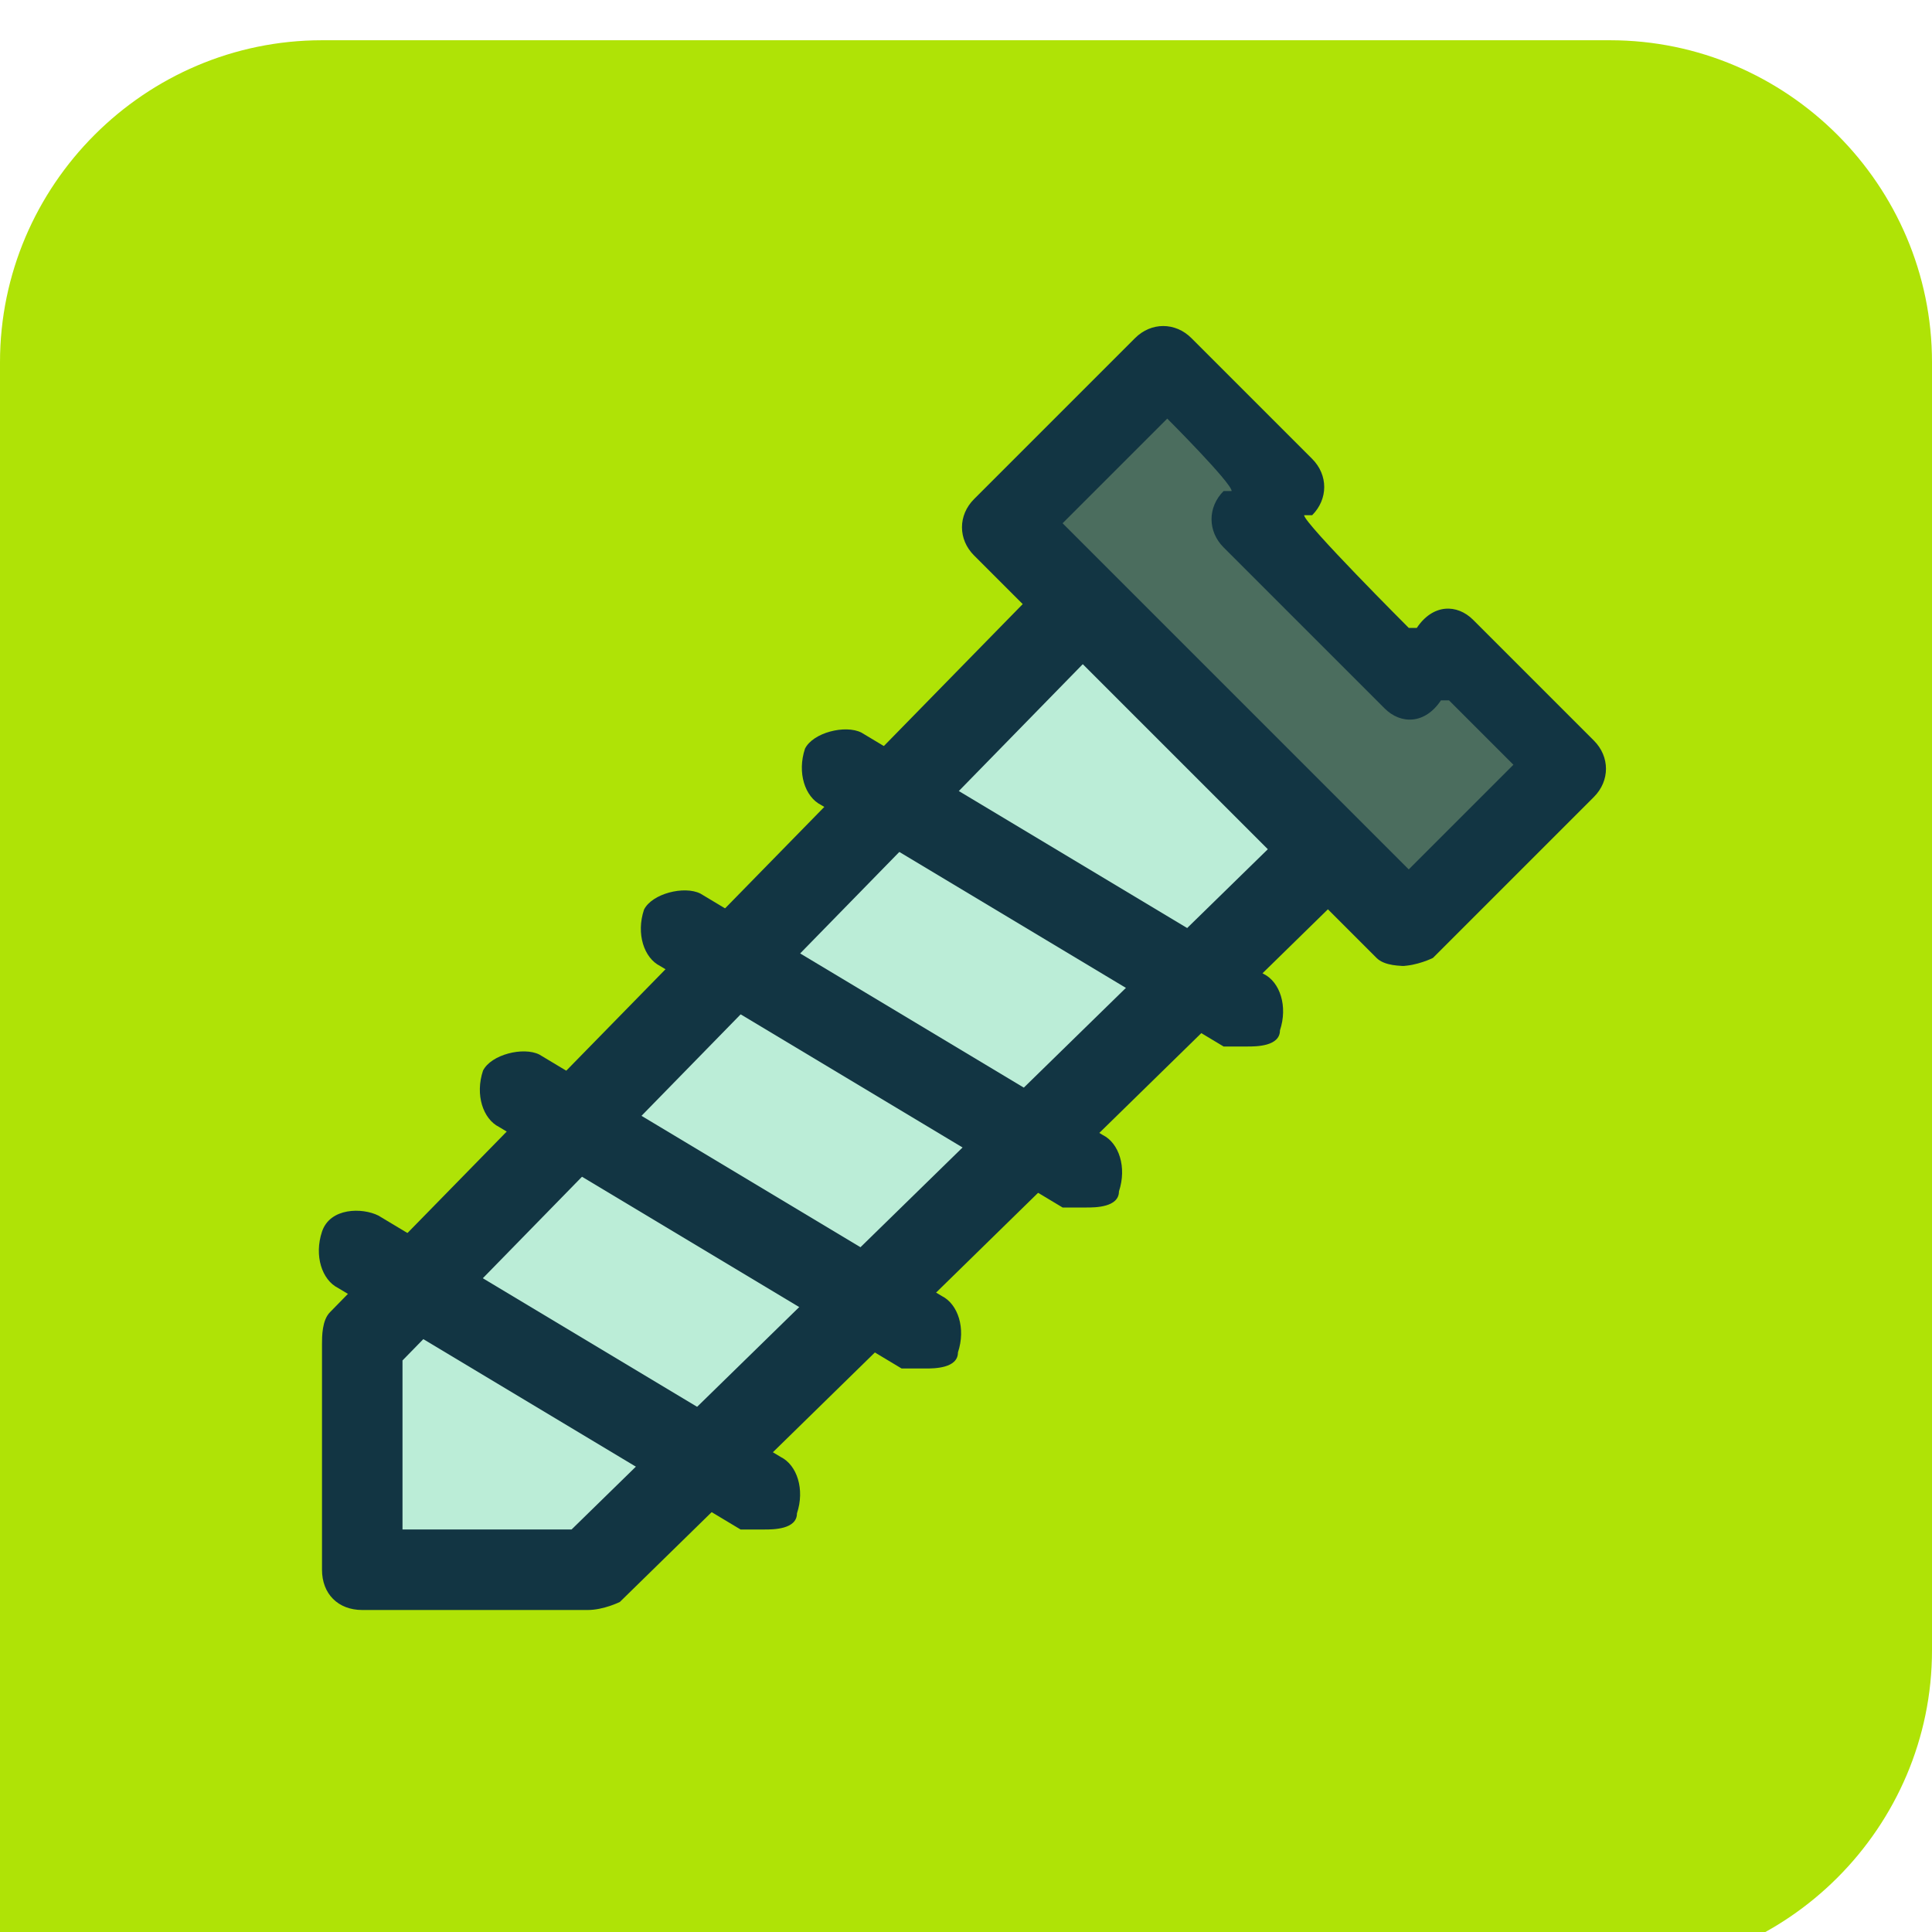 <?xml version="1.0" encoding="UTF-8"?>
<svg id="a" data-name="Layer 1" xmlns="http://www.w3.org/2000/svg" width="24" height="24" viewBox="0 0 24 24">
  <defs>
    <style>
      .b {
        fill: #4b6d5e;
      }

      .b, .c, .d, .e {
        stroke-width: 0px;
      }

      .c {
        fill: #123543;
      }

      .d {
        fill: #bbedd7;
      }

      .e {
        fill: #afe306;
      }
    </style>
  </defs>
  <path class="e" d="m4,.5h16c2.2,0,4,1.8,4,4v16c0,2.2-1.8,4-4,4H0V4.5C0,2.3,1.8.5,4,.5Z"/>
  <g>
    <polygon class="d" points="16.5 10.5 13.5 7.5 4.5 16.7 4.5 19.5 7.3 19.5 16.5 10.5"/>
    <path class="c" d="m7.3,20h-2.8c-.3,0-.5-.2-.5-.5v-2.8c0-.1,0-.3.1-.4L13.1,7.1c0,0,.2-.1.4-.1h0c.1,0,.3,0,.4.1l3,3c0,0,.1.2.1.4s0,.3-.1.4l-9.2,9c0,0-.2.1-.4.1Zm-2.3-1h2.1l8.7-8.5-2.3-2.3-8.5,8.7v2.1Z"/>
  </g>
  <path class="c" d="m9.5,19c0,0-.2,0-.3,0l-5-3c-.2-.1-.3-.4-.2-.7s.5-.3.7-.2l5,3c.2.1.3.4.2.7,0,.2-.3.2-.4.2Z"/>
  <path class="c" d="m11.5,17c0,0-.2,0-.3,0l-5-3c-.2-.1-.3-.4-.2-.7.1-.2.5-.3.7-.2l5,3c.2.1.3.4.2.7,0,.2-.3.2-.4.2Z"/>
  <path class="c" d="m13.5,15c0,0-.2,0-.3,0l-5-3c-.2-.1-.3-.4-.2-.7.1-.2.5-.3.7-.2l5,3c.2.1.3.4.2.7,0,.2-.3.2-.4.2Z"/>
  <path class="c" d="m15.5,13c0,0-.2,0-.3,0l-5-3c-.2-.1-.3-.4-.2-.7.1-.2.5-.3.7-.2l5,3c.2.1.3.4.2.7,0,.2-.3.2-.4.2Z"/>
  <g>
    <polygon class="b" points="17.5 8.5 15.5 6.5 16 6 14.5 4.5 12.5 6.5 13.5 7.5 16.5 10.5 17.5 11.5 19.5 9.5 18 8 17.5 8.5"/>
    <path class="c" d="m17.5,12c-.1,0-.3,0-.4-.1l-5-5c-.2-.2-.2-.5,0-.7l2-2c.2-.2.5-.2.7,0l1.5,1.5c.2.2.2.5,0,.7h-.1c0,.1,1.3,1.4,1.3,1.4h.1c.2-.3.5-.3.7-.1l1.5,1.5c.2.2.2.5,0,.7l-2,2c0,0-.2.1-.4.1Zm-4.3-5.5l4.3,4.3,1.3-1.3-.8-.8h-.1c-.2.3-.5.3-.7.1l-2-2c-.2-.2-.2-.5,0-.7h.1c0-.1-.8-.9-.8-.9l-1.3,1.3Z"/>
  </g>
</svg>